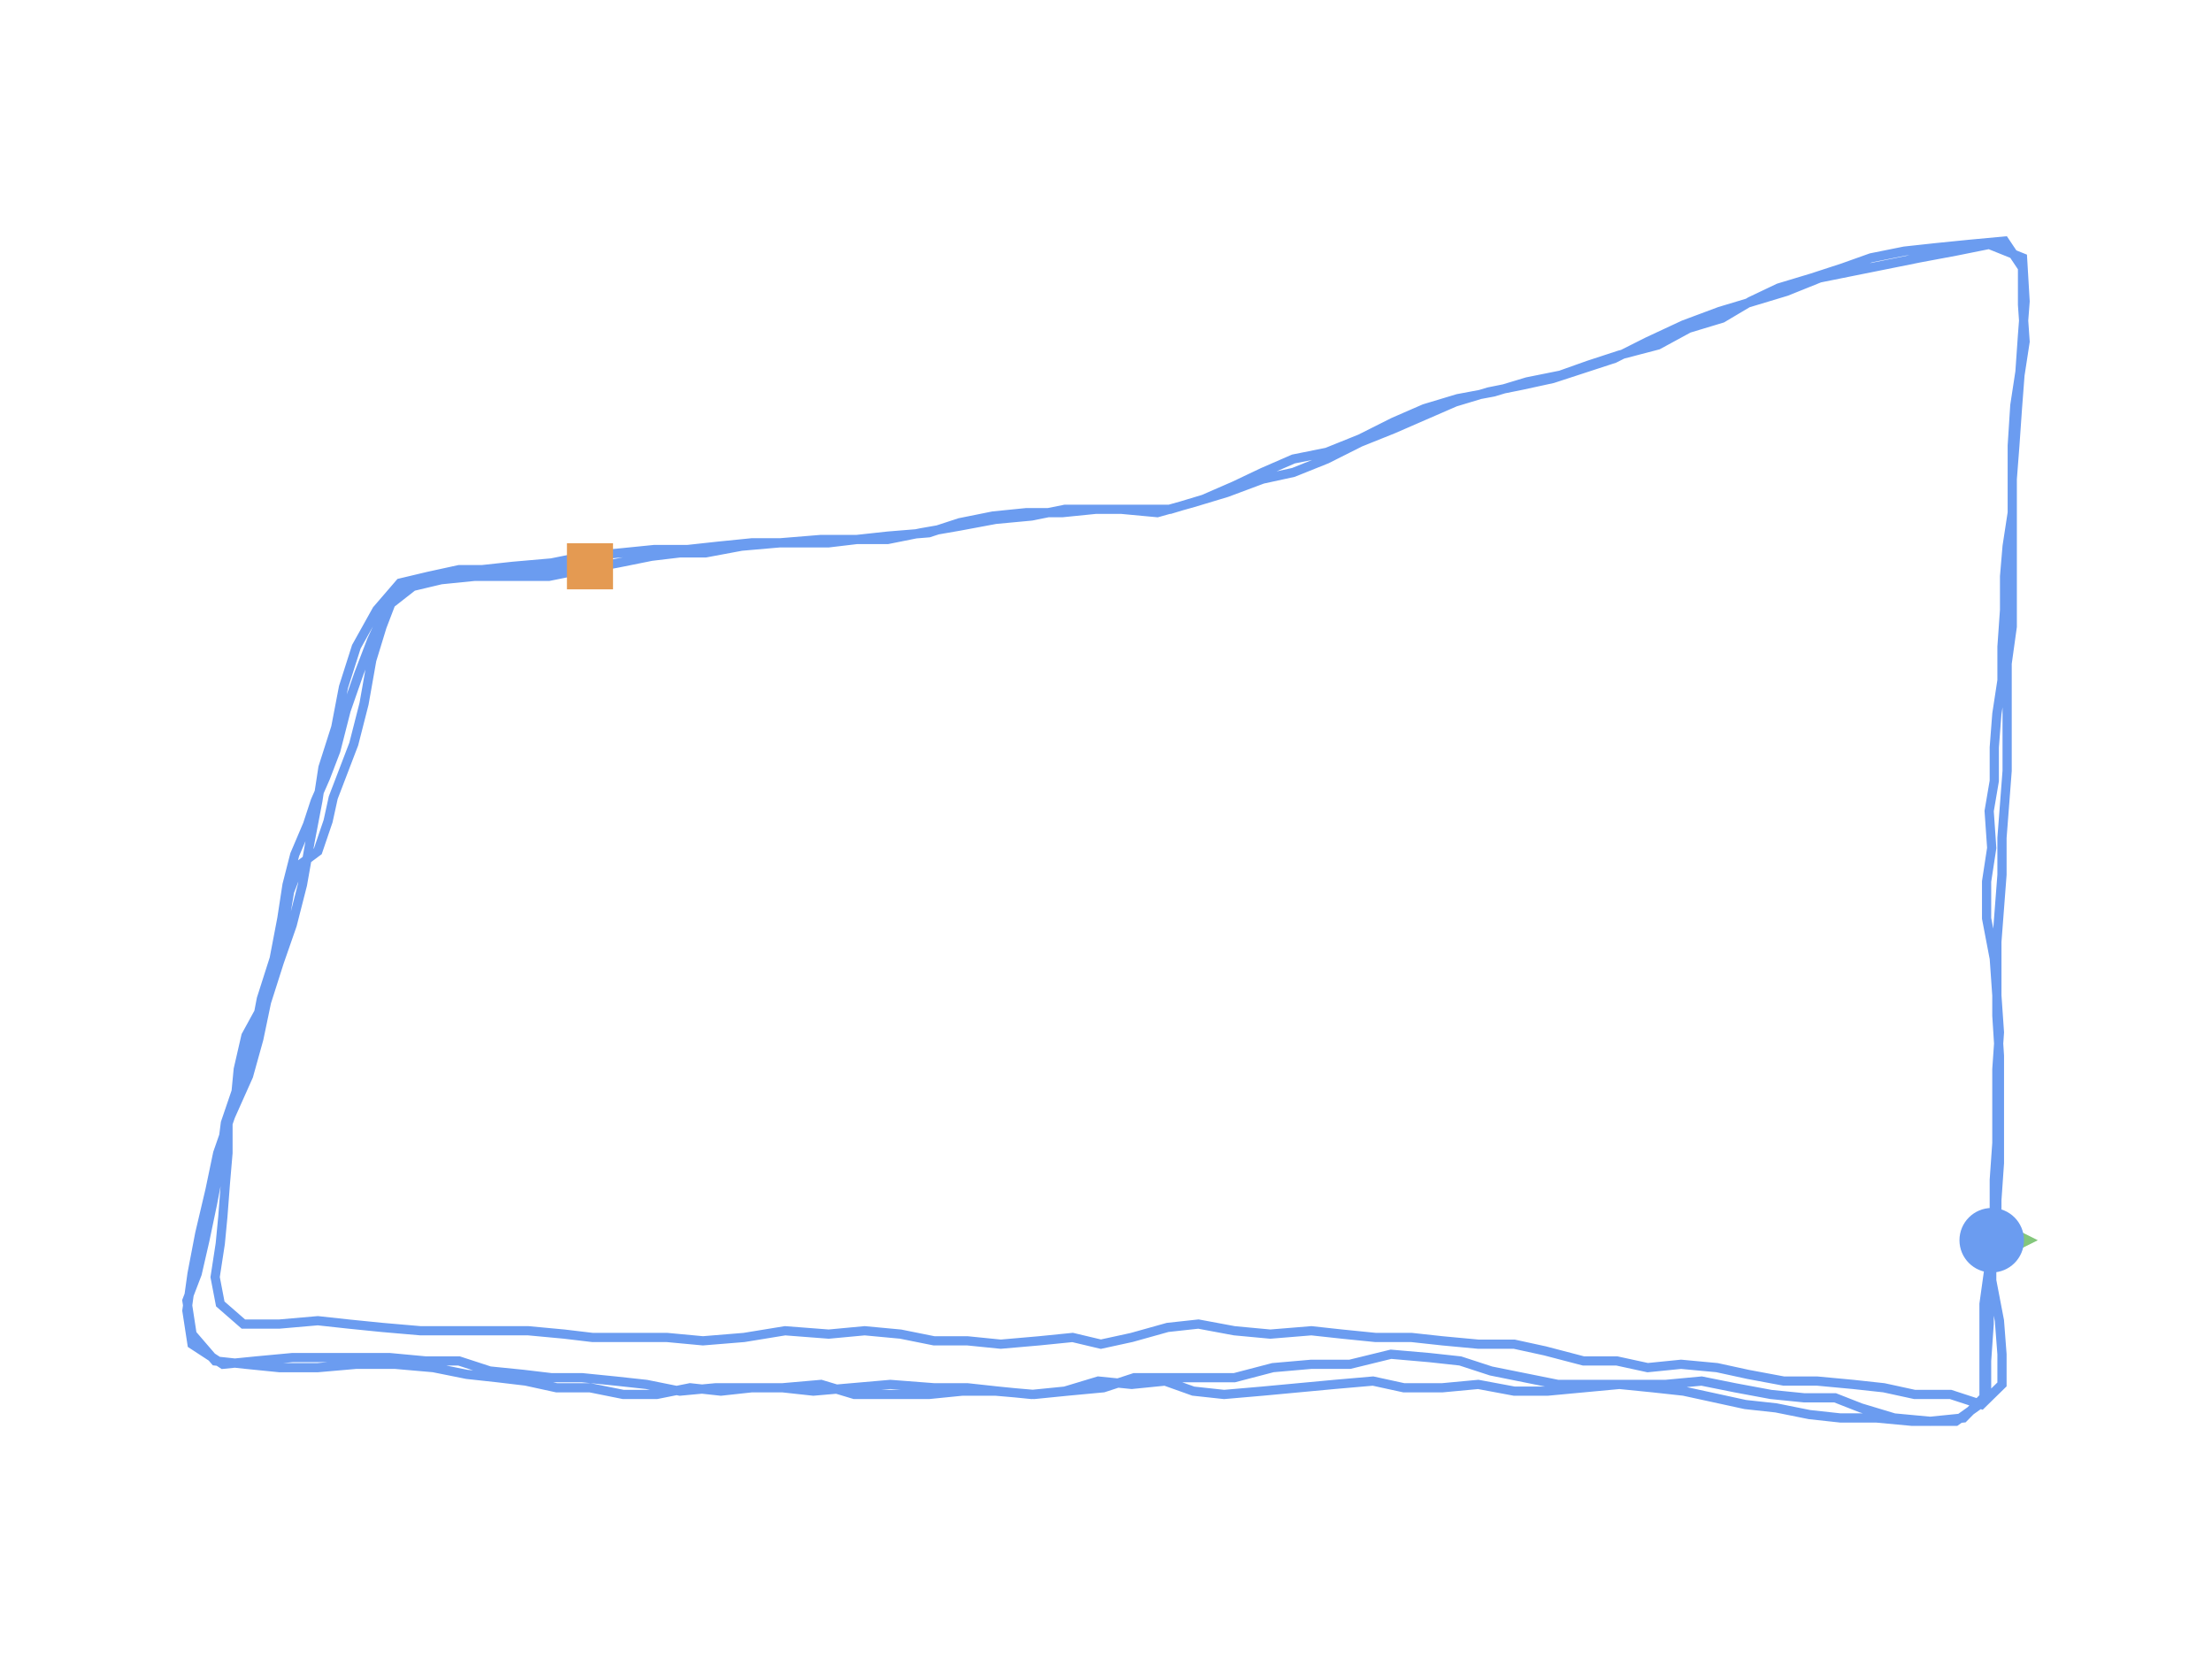 <?xml version="1.0" encoding="utf-8" ?>
<svg baseProfile="full" height="90mm" version="1.1" viewBox="0,0,120,90" width="120mm" xmlns="http://www.w3.org/2000/svg" xmlns:ev="http://www.w3.org/2001/xml-events" xmlns:xlink="http://www.w3.org/1999/xlink"><defs /><path d="M108.05,67.282 L108.05,69.465 L108.468,71.648 L108.607,73.467 L108.607,75.104 L107.493,76.195 L105.822,75.649 L103.872,75.649 L102.201,75.286 L100.529,75.104 L98.579,74.922 L96.769,74.922 L94.819,74.558 L93.148,74.194 L91.198,74.012 L89.387,74.194 L87.716,73.831 L85.905,73.831 L83.816,73.285 L82.145,72.921 L80.195,72.921 L78.245,72.739 L76.574,72.557 L74.624,72.557 L72.813,72.375 L71.142,72.193 L68.914,72.375 L66.964,72.193 L65.014,71.83 L63.343,72.012 L61.393,72.557 L59.721,72.921 L58.189,72.557 L56.379,72.739 L54.29,72.921 L52.479,72.739 L50.669,72.739 L48.858,72.375 L46.908,72.193 L44.958,72.375 L42.591,72.193 L40.362,72.557 L38.134,72.739 L36.184,72.557 L34.095,72.557 L32.145,72.557 L30.613,72.375 L28.663,72.193 L26.713,72.193 L24.763,72.193 L22.813,72.193 L20.724,72.012 L18.914,71.83 L17.242,71.648 L15.153,71.83 L13.203,71.83 L11.95,70.738 L11.671,69.283 L11.95,67.464 L12.089,66.009 L12.228,64.19 L12.368,62.553 L12.368,60.916 L12.786,59.461 L12.925,58.006 L13.343,56.187 L14.039,54.914 L14.457,53.822 L15.014,51.821 L15.432,50.003 L15.71,48.365 L16.267,46.91 L17.242,46.183 L17.799,44.546 L18.078,43.272 L18.496,42.181 L19.192,40.362 L19.749,38.179 L20.167,35.815 L20.724,33.996 L21.281,32.541 L22.535,31.449 L24.206,31.085 L26.156,30.903 L27.827,30.722 L29.916,30.54 L31.727,30.176 L33.677,29.994 L35.487,29.812 L37.298,29.812 L38.969,29.63 L40.78,29.448 L42.869,29.448 L44.958,29.448 L46.49,29.266 L48.162,29.084 L50.39,28.903 L52.061,28.357 L53.872,27.993 L55.682,27.811 L57.632,27.811 L59.443,27.629 L60.836,27.629 L62.786,27.811 L64.735,27.265 L66.546,26.72 L68.496,25.992 L70.167,25.628 L71.978,24.901 L73.788,23.991 L75.599,23.264 L77.27,22.536 L78.942,21.809 L80.752,21.263 L82.563,20.899 L84.234,20.535 L85.905,19.99 L87.577,19.444 L89.387,18.534 L91.337,17.625 L93.287,16.897 L95.097,16.352 L96.908,15.806 L98.719,15.078 L100.529,14.714 L102.34,14.351 L104.15,13.987 L106.1,13.623 L107.911,13.259 L109.721,13.987 L109.861,16.352 L109.721,18.171 L109.582,20.171 L109.304,21.99 L109.164,24.173 L109.164,26.174 L109.164,28.175 L109.164,30.176 L109.164,31.995 L109.164,33.996 L108.886,35.997 L108.886,38.179 L108.886,39.998 L108.886,41.817 L108.747,43.636 L108.607,45.455 L108.607,47.456 L108.468,49.275 L108.329,51.094 L108.329,53.095 L108.329,55.096 L108.468,57.278 L108.468,59.097 L108.468,61.098 L108.468,63.099 L108.329,65.1 L108.329,66.919 L107.911,68.738 L107.632,70.738 L107.632,72.375 L107.632,74.194 L107.632,76.013 L106.1,77.105 L103.733,77.105 L101.783,76.923 L99.833,76.923 L98.162,76.741 L96.351,76.377 L94.68,76.195 L93.008,75.831 L91.337,75.468 L89.666,75.286 L87.855,75.104 L85.905,75.286 L83.955,75.468 L82.145,75.468 L80.195,75.104 L78.245,75.286 L76.156,75.286 L74.485,74.922 L72.396,75.104 L70.446,75.286 L68.496,75.468 L66.407,75.649 L64.735,75.468 L63.203,74.922 L61.393,75.104 L59.582,74.922 L57.772,75.468 L55.961,75.649 L54.15,75.468 L52.479,75.286 L50.669,75.286 L48.301,75.104 L46.212,75.286 L44.123,75.468 L42.451,75.286 L40.78,75.286 L39.109,75.468 L37.437,75.286 L35.627,75.649 L33.816,75.649 L32.006,75.286 L30.195,75.286 L28.524,74.922 L26.992,74.74 L25.32,74.558 L23.51,74.194 L21.421,74.012 L19.331,74.012 L17.242,74.194 L15.153,74.194 L13.343,74.012 L11.671,73.831 L10.418,72.375 L10.139,70.556 L10.696,69.101 L11.114,67.282 L11.532,65.282 L11.95,63.099 L12.228,60.916 L12.786,59.279 L13.343,57.46 L13.9,55.641 L14.178,54.186 L14.875,52.003 L15.292,49.821 L15.571,48.002 L15.989,46.365 L16.685,44.728 L17.103,43.454 L17.66,42.181 L18.217,40.726 L18.774,38.543 L19.471,36.542 L20.167,34.723 L21.003,32.904 L22.396,31.813 L23.928,31.449 L25.738,31.267 L27.827,31.267 L29.777,31.267 L31.588,30.903 L33.538,30.54 L35.348,30.176 L36.88,29.994 L38.273,29.994 L40.223,29.63 L42.312,29.448 L44.54,29.266 L46.351,29.266 L48.162,29.266 L49.972,28.903 L52.061,28.539 L54.011,28.175 L55.961,27.993 L57.772,27.629 L59.582,27.629 L61.393,27.629 L63.482,27.629 L65.292,27.084 L66.964,26.356 L68.496,25.628 L70.167,24.901 L71.978,24.537 L73.788,23.809 L75.599,22.9 L77.27,22.172 L79.081,21.627 L81.031,21.263 L82.841,20.717 L84.652,20.353 L86.184,19.808 L87.855,19.262 L89.944,18.716 L91.616,17.807 L93.426,17.261 L94.958,16.352 L96.49,15.624 L98.301,15.078 L99.972,14.533 L101.504,13.987 L103.315,13.623 L104.986,13.441 L106.797,13.259 L108.747,13.077 L109.721,14.533 L109.721,16.533 L109.861,18.534 L109.582,20.353 L109.443,22.172 L109.304,24.173 L109.164,25.992 L109.164,27.811 L108.886,29.63 L108.747,31.267 L108.747,33.086 L108.607,35.087 L108.607,36.906 L108.329,38.725 L108.189,40.544 L108.189,42.363 L107.911,44 L108.05,46.001 L107.772,47.82 L107.772,49.821 L108.189,52.003 L108.329,54.004 L108.468,56.005 L108.329,58.006 L108.329,59.825 L108.329,62.008 L108.189,64.008 L108.189,65.827 L108.189,67.828 L107.911,69.647 L107.911,71.83 L107.772,73.831 L107.772,75.649 L106.518,76.923 L104.708,77.105 L102.758,76.923 L100.947,76.377 L99.554,75.831 L97.883,75.831 L96.072,75.649 L94.123,75.286 L92.312,74.922 L90.362,75.104 L88.412,75.104 L86.602,75.104 L84.513,75.104 L82.702,74.74 L80.891,74.376 L79.22,73.831 L77.549,73.649 L75.46,73.467 L73.231,74.012 L71.142,74.012 L69.053,74.194 L66.964,74.74 L65.153,74.74 L63.203,74.74 L61.532,74.74 L59.861,75.286 L57.911,75.468 L56.1,75.649 L54.011,75.468 L52.201,75.468 L50.39,75.649 L48.301,75.649 L46.351,75.649 L44.54,75.104 L42.451,75.286 L40.641,75.286 L38.83,75.286 L36.88,75.468 L35.07,75.104 L33.398,74.922 L31.588,74.74 L29.916,74.74 L28.384,74.558 L26.574,74.376 L24.903,73.831 L23.092,73.831 L21.142,73.649 L19.471,73.649 L17.66,73.649 L15.85,73.649 L13.9,73.831 L12.089,74.012 L10.418,72.921 L10.139,71.102 L10.418,69.101 L10.836,66.919 L11.393,64.554 L11.811,62.553 L12.507,60.552 L13.482,58.37 L14.039,56.369 L14.457,54.368 L15.153,52.185 L15.85,50.184 L16.407,48.002 L16.825,45.637 L17.242,43.454 L17.521,41.635 L18.217,39.453 L18.635,37.27 L19.331,35.087 L20.446,33.086 L21.699,31.631 L23.231,31.267 L24.903,30.903 L26.574,30.903 L28.384,30.903 L30.195,30.722 L32.006,30.722" fill="none" id="runPath" stroke="#6B9CF0" stroke-width="0.5" /><polygon fill="#83C67B" points="108.05,64.782 106.8,67.282 109.3,67.282" transform="rotate(90.0,108.05,67.282)" /><rect fill="#E49A52" height="2.5" width="2.5" x="30.756" y="29.472" /><circle cx="108.05" cy="67.282" fill="#6B9CF0" r="1.25" stroke="#6B9CF0"><animateMotion begin="0s" dur="20s" fill="freeze" path="M0.0,0.0 L0.0,2.183 L0.418,4.365 L0.557,6.184 L0.557,7.821 L-0.557,8.913 L-2.228,8.367 L-4.178,8.367 L-5.85,8.003 L-7.521,7.821 L-9.471,7.639 L-11.281,7.639 L-13.231,7.276 L-14.903,6.912 L-16.852,6.73 L-18.663,6.912 L-20.334,6.548 L-22.145,6.548 L-24.234,6.002 L-25.905,5.639 L-27.855,5.639 L-29.805,5.457 L-31.476,5.275 L-33.426,5.275 L-35.237,5.093 L-36.908,4.911 L-39.136,5.093 L-41.086,4.911 L-43.036,4.547 L-44.708,4.729 L-46.657,5.275 L-48.329,5.639 L-49.861,5.275 L-51.671,5.457 L-53.76,5.639 L-55.571,5.457 L-57.382,5.457 L-59.192,5.093 L-61.142,4.911 L-63.092,5.093 L-65.46,4.911 L-67.688,5.275 L-69.916,5.457 L-71.866,5.275 L-73.955,5.275 L-75.905,5.275 L-77.437,5.093 L-79.387,4.911 L-81.337,4.911 L-83.287,4.911 L-85.237,4.911 L-87.326,4.729 L-89.136,4.547 L-90.808,4.365 L-92.897,4.547 L-94.847,4.547 L-96.1,3.456 L-96.379,2.001 L-96.1,0.182 L-95.961,-1.273 L-95.822,-3.092 L-95.682,-4.729 L-95.682,-6.366 L-95.265,-7.821 L-95.125,-9.277 L-94.708,-11.095 L-94.011,-12.369 L-93.593,-13.46 L-93.036,-15.461 L-92.618,-17.28 L-92.34,-18.917 L-91.783,-20.372 L-90.808,-21.1 L-90.251,-22.737 L-89.972,-24.01 L-89.554,-25.101 L-88.858,-26.92 L-88.301,-29.103 L-87.883,-31.468 L-87.326,-33.287 L-86.769,-34.742 L-85.515,-35.833 L-83.844,-36.197 L-81.894,-36.379 L-80.223,-36.561 L-78.134,-36.743 L-76.323,-37.107 L-74.373,-37.288 L-72.563,-37.47 L-70.752,-37.47 L-69.081,-37.652 L-67.27,-37.834 L-65.181,-37.834 L-63.092,-37.834 L-61.56,-38.016 L-59.889,-38.198 L-57.66,-38.38 L-55.989,-38.926 L-54.178,-39.289 L-52.368,-39.471 L-50.418,-39.471 L-48.607,-39.653 L-47.214,-39.653 L-45.265,-39.471 L-43.315,-40.017 L-41.504,-40.563 L-39.554,-41.29 L-37.883,-41.654 L-36.072,-42.382 L-34.262,-43.291 L-32.451,-44.019 L-30.78,-44.746 L-29.109,-45.474 L-27.298,-46.02 L-25.487,-46.383 L-23.816,-46.747 L-22.145,-47.293 L-20.474,-47.839 L-18.663,-48.748 L-16.713,-49.658 L-14.763,-50.385 L-12.953,-50.931 L-11.142,-51.477 L-9.331,-52.204 L-7.521,-52.568 L-5.71,-52.932 L-3.9,-53.296 L-1.95,-53.659 L-0.139,-54.023 L1.671,-53.296 L1.811,-50.931 L1.671,-49.112 L1.532,-47.111 L1.253,-45.292 L1.114,-43.109 L1.114,-41.108 L1.114,-39.107 L1.114,-37.107 L1.114,-35.288 L1.114,-33.287 L0.836,-31.286 L0.836,-29.103 L0.836,-27.284 L0.836,-25.465 L0.696,-23.646 L0.557,-21.827 L0.557,-19.826 L0.418,-18.007 L0.279,-16.189 L0.279,-14.188 L0.279,-12.187 L0.418,-10.004 L0.418,-8.185 L0.418,-6.184 L0.418,-4.184 L0.279,-2.183 L0.279,-0.364 L-0.139,1.455 L-0.418,3.456 L-0.418,5.093 L-0.418,6.912 L-0.418,8.731 L-1.95,9.822 L-4.318,9.822 L-6.267,9.64 L-8.217,9.64 L-9.889,9.458 L-11.699,9.095 L-13.37,8.913 L-15.042,8.549 L-16.713,8.185 L-18.384,8.003 L-20.195,7.821 L-22.145,8.003 L-24.095,8.185 L-25.905,8.185 L-27.855,7.821 L-29.805,8.003 L-31.894,8.003 L-33.565,7.639 L-35.655,7.821 L-37.604,8.003 L-39.554,8.185 L-41.643,8.367 L-43.315,8.185 L-44.847,7.639 L-46.657,7.821 L-48.468,7.639 L-50.279,8.185 L-52.089,8.367 L-53.9,8.185 L-55.571,8.003 L-57.382,8.003 L-59.749,7.821 L-61.838,8.003 L-63.928,8.185 L-65.599,8.003 L-67.27,8.003 L-68.942,8.185 L-70.613,8.003 L-72.423,8.367 L-74.234,8.367 L-76.045,8.003 L-77.855,8.003 L-79.526,7.639 L-81.058,7.458 L-82.73,7.276 L-84.54,6.912 L-86.63,6.73 L-88.719,6.73 L-90.808,6.912 L-92.897,6.912 L-94.708,6.73 L-96.379,6.548 L-97.632,5.093 L-97.911,3.274 L-97.354,1.819 L-96.936,0.0 L-96.518,-2.001 L-96.1,-4.184 L-95.822,-6.366 L-95.265,-8.003 L-94.708,-9.822 L-94.15,-11.641 L-93.872,-13.096 L-93.175,-15.279 L-92.758,-17.462 L-92.479,-19.281 L-92.061,-20.918 L-91.365,-22.555 L-90.947,-23.828 L-90.39,-25.101 L-89.833,-26.557 L-89.276,-28.739 L-88.579,-30.74 L-87.883,-32.559 L-87.047,-34.378 L-85.655,-35.469 L-84.123,-35.833 L-82.312,-36.015 L-80.223,-36.015 L-78.273,-36.015 L-76.462,-36.379 L-74.513,-36.743 L-72.702,-37.107 L-71.17,-37.288 L-69.777,-37.288 L-67.827,-37.652 L-65.738,-37.834 L-63.51,-38.016 L-61.699,-38.016 L-59.889,-38.016 L-58.078,-38.38 L-55.989,-38.744 L-54.039,-39.107 L-52.089,-39.289 L-50.279,-39.653 L-48.468,-39.653 L-46.657,-39.653 L-44.568,-39.653 L-42.758,-40.199 L-41.086,-40.926 L-39.554,-41.654 L-37.883,-42.382 L-36.072,-42.745 L-34.262,-43.473 L-32.451,-44.382 L-30.78,-45.11 L-28.969,-45.656 L-27.019,-46.02 L-25.209,-46.565 L-23.398,-46.929 L-21.866,-47.475 L-20.195,-48.02 L-18.106,-48.566 L-16.435,-49.476 L-14.624,-50.021 L-13.092,-50.931 L-11.56,-51.658 L-9.749,-52.204 L-8.078,-52.75 L-6.546,-53.296 L-4.735,-53.659 L-3.064,-53.841 L-1.253,-54.023 L0.696,-54.205 L1.671,-52.75 L1.671,-50.749 L1.811,-48.748 L1.532,-46.929 L1.393,-45.11 L1.253,-43.109 L1.114,-41.29 L1.114,-39.471 L0.836,-37.652 L0.696,-36.015 L0.696,-34.196 L0.557,-32.195 L0.557,-30.376 L0.279,-28.557 L0.139,-26.738 L0.139,-24.919 L-0.139,-23.282 L0.0,-21.282 L-0.279,-19.463 L-0.279,-17.462 L0.139,-15.279 L0.279,-13.278 L0.418,-11.277 L0.279,-9.277 L0.279,-7.458 L0.279,-5.275 L0.139,-3.274 L0.139,-1.455 L0.139,0.546 L-0.139,2.365 L-0.139,4.547 L-0.279,6.548 L-0.279,8.367 L-1.532,9.64 L-3.343,9.822 L-5.292,9.64 L-7.103,9.095 L-8.496,8.549 L-10.167,8.549 L-11.978,8.367 L-13.928,8.003 L-15.738,7.639 L-17.688,7.821 L-19.638,7.821 L-21.448,7.821 L-23.538,7.821 L-25.348,7.458 L-27.159,7.094 L-28.83,6.548 L-30.501,6.366 L-32.591,6.184 L-34.819,6.73 L-36.908,6.73 L-38.997,6.912 L-41.086,7.458 L-42.897,7.458 L-44.847,7.458 L-46.518,7.458 L-48.189,8.003 L-50.139,8.185 L-51.95,8.367 L-54.039,8.185 L-55.85,8.185 L-57.66,8.367 L-59.749,8.367 L-61.699,8.367 L-63.51,7.821 L-65.599,8.003 L-67.409,8.003 L-69.22,8.003 L-71.17,8.185 L-72.981,7.821 L-74.652,7.639 L-76.462,7.458 L-78.134,7.458 L-79.666,7.276 L-81.476,7.094 L-83.148,6.548 L-84.958,6.548 L-86.908,6.366 L-88.579,6.366 L-90.39,6.366 L-92.201,6.366 L-94.15,6.548 L-95.961,6.73 L-97.632,5.639 L-97.911,3.82 L-97.632,1.819 L-97.214,-0.364 L-96.657,-2.728 L-96.24,-4.729 L-95.543,-6.73 L-94.568,-8.913 L-94.011,-10.914 L-93.593,-12.914 L-92.897,-15.097 L-92.201,-17.098 L-91.643,-19.281 L-91.226,-21.645 L-90.808,-23.828 L-90.529,-25.647 L-89.833,-27.83 L-89.415,-30.013 L-88.719,-32.195 L-87.604,-34.196 L-86.351,-35.651 L-84.819,-36.015 L-83.148,-36.379 L-81.476,-36.379 L-79.666,-36.379 L-77.855,-36.561 L-76.045,-36.561" repeatCount="indefinite" /></circle></svg>